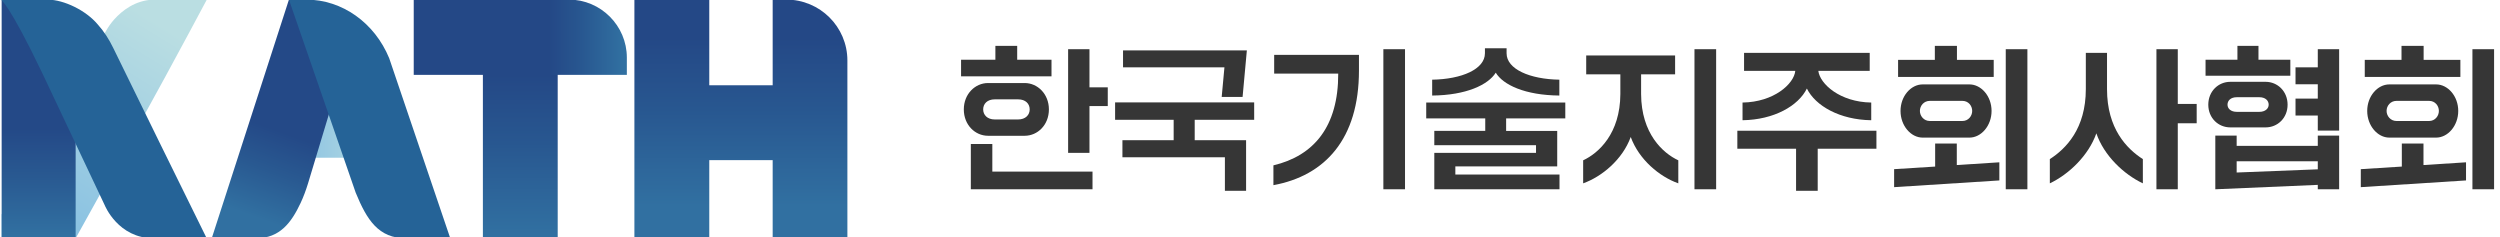 <svg width="337" height="32" viewBox="0 0 337 32" fill="none" xmlns="http://www.w3.org/2000/svg">
<g clip-path="url(#clip0_747_10483)">
<path d="M129.552 10.289V8.049H134.178V6.179H137.117V8.049H141.742V10.289H129.552ZM133.19 11.193H138.125C139.871 11.193 141.392 12.673 141.392 14.749C141.392 16.844 139.871 18.303 138.125 18.303H133.19C131.444 18.303 129.922 16.844 129.922 14.749C129.922 12.673 131.444 11.193 133.19 11.193ZM130.868 25.515V19.413H133.766V23.132H147.271V25.515H130.868V25.515ZM137.24 16.104C138.247 16.104 138.802 15.488 138.802 14.748C138.802 13.988 138.247 13.392 137.24 13.392H134.095C133.088 13.392 132.532 13.988 132.532 14.748C132.532 15.488 133.087 16.104 134.095 16.104H137.24ZM143.982 20.604V6.632H146.86V11.769H149.327V14.296H146.86V20.604L143.982 20.604Z" fill="#363636"/>
<path d="M169.064 16.146H161.046V18.899H167.973V25.721H165.117V21.201H151.303V18.899H158.209V16.146H150.315V13.803H169.063L169.064 16.146ZM164.685 13.063L165.054 9.076H151.384V6.796H168.076L167.501 13.063H164.685Z" fill="#363636"/>
<path d="M171.656 22.29C177.103 20.995 180.413 17.07 180.393 9.92H171.758V7.392H183.188V9.508C183.188 18.735 178.603 23.687 171.656 24.96V22.29ZM186.477 25.515V6.632H189.396V25.515H186.477Z" fill="#363636"/>
<path d="M211.002 15.961H203.026V17.646H209.913V22.433H196.181V23.523H210.221V25.515H193.344V20.604H207.055V19.577H193.344V17.645H200.211V15.961H192.255V13.823H211.002V15.961ZM193.056 12.879V10.741C197.044 10.68 200.169 9.323 200.169 7.187V6.509H203.088V7.187C203.088 9.324 206.233 10.68 210.2 10.741V12.879C205.575 12.837 202.615 11.44 201.628 9.796C200.601 11.44 197.641 12.837 193.056 12.879Z" fill="#363636"/>
<path d="M213.409 21.611C215.485 20.646 218.404 18.015 218.424 12.673V10.022H213.82V7.474H225.804V10.022H221.221V12.673C221.241 18.015 224.16 20.646 226.236 21.611V24.714C223.687 23.81 220.933 21.509 219.823 18.468C218.712 21.509 215.937 23.81 213.409 24.714V21.611ZM228.415 25.515V6.632H231.335V25.515H228.415Z" fill="#363636"/>
<path d="M242.109 25.721V20.05H234.194V17.625H252.942V20.05H245.027V25.721H242.109ZM234.893 13.823C239.128 13.762 241.841 11.296 242.005 9.55H235.099V7.125H252.037V9.55H245.11C245.315 11.296 248.008 13.762 252.243 13.823V16.207C248.008 16.146 244.719 14.276 243.568 11.933C242.417 14.276 239.129 16.146 234.894 16.207L234.893 13.823Z" fill="#363636"/>
<path d="M255.327 25.228V22.803L260.858 22.454V19.351H263.776V22.248L269.512 21.879V24.323L255.327 25.228ZM255.862 10.372V8.07H260.817V6.18H263.797V8.07H268.752V10.372H255.862ZM259.171 11.378H265.482C267.065 11.378 268.463 12.961 268.463 14.954C268.463 16.948 267.065 18.55 265.482 18.55H259.171C257.589 18.55 256.191 16.947 256.191 14.954C256.191 12.961 257.589 11.378 259.171 11.378ZM264.536 16.31C265.338 16.31 265.852 15.632 265.852 14.954C265.852 14.255 265.338 13.598 264.536 13.598H260.137C259.337 13.598 258.802 14.255 258.802 14.954C258.802 15.632 259.337 16.31 260.137 16.31H264.536ZM270.375 25.515V6.632H273.293V25.515H270.375Z" fill="#363636"/>
<path d="M276.318 21.447C278.497 20.049 281.169 17.337 281.169 12.015V7.125H284.026V12.015C284.026 17.337 286.679 20.049 288.857 21.447V24.714C286.288 23.502 283.615 20.974 282.588 17.974C281.539 20.974 278.867 23.502 276.318 24.714V21.447ZM290.687 25.515V6.632H293.565V14.008H296.113V16.618H293.565V25.515H290.687Z" fill="#363636"/>
<path d="M297.308 10.207V8.05H301.605V6.18H304.442V8.05H308.738V10.207H297.308ZM300.638 11.029H305.408C307.01 11.029 308.367 12.303 308.367 14.111C308.367 15.919 307.01 17.172 305.408 17.172H300.638C299.035 17.172 297.678 15.919 297.678 14.111C297.678 12.303 299.035 11.029 300.638 11.029ZM298.624 25.515V18.282H301.502V19.659H312.438V18.282H315.316V25.515H312.438V24.92L298.624 25.515ZM304.564 15.077C305.366 15.077 305.818 14.625 305.818 14.111C305.818 13.556 305.366 13.105 304.564 13.105H301.522C300.7 13.105 300.268 13.556 300.268 14.111C300.268 14.625 300.7 15.077 301.522 15.077H304.564ZM301.502 23.255L312.438 22.824V21.735H301.502V23.255ZM309.436 15.57V13.289H312.438V11.358H309.436V9.076H312.438V6.632H315.316V17.605H312.438V15.57H309.436V15.57Z" fill="#363636"/>
<path d="M318.236 25.228V22.803L323.766 22.454V19.351H326.685V22.248L332.42 21.879V24.323L318.236 25.228ZM318.77 10.372V8.07H323.724V6.18H326.705V8.07H331.659V10.372H318.77ZM322.08 11.378H328.392C329.974 11.378 331.371 12.961 331.371 14.954C331.371 16.948 329.974 18.55 328.392 18.55H322.08C320.498 18.55 319.1 16.947 319.1 14.954C319.1 12.961 320.498 11.378 322.08 11.378ZM327.445 16.31C328.247 16.31 328.761 15.632 328.761 14.954C328.761 14.255 328.247 13.598 327.445 13.598H323.046C322.244 13.598 321.711 14.255 321.711 14.954C321.711 15.632 322.244 16.31 323.046 16.31H327.445ZM333.283 25.515V6.632H336.202V25.515H333.283Z" fill="#363636"/>
<path d="M105.983 -0.056H104.156V11.498H95.61V-0.056H85.517V32.114H95.61V21.59H104.156V32.114H114.228V8.156C114.228 3.621 110.537 -0.056 105.983 -0.056Z" fill="url(#paint0_linear_747_10483)"/>
<path d="M75.178 9.197H65.093V32.124H75.178V9.197Z" fill="url(#paint1_linear_747_10483)"/>
<path d="M84.499 7.76V10.089H55.771V-0.055H76.681C80.981 -0.055 84.499 3.462 84.499 7.76Z" fill="url(#paint2_linear_747_10483)"/>
<path d="M20.624 -0.051C18.228 0.062 16.493 1.385 15.374 2.641C14.979 3.084 14.622 3.591 14.328 4.107L2.024 25.717L0.117 29.086V32.123H10.197L16.669 20.46C19.341 15.855 25.297 4.808 27.88 -0.051H20.624Z" fill="url(#paint3_linear_747_10483)"/>
<path d="M0.117 32.124H10.197V17.936C8.026 13.34 6.294 9.566 6.292 9.562C1.92 0.077 0.117 -0.051 0.117 -0.051L0.117 32.124Z" fill="url(#paint4_linear_747_10483)"/>
<path d="M0.117 -0.051C0.117 -0.051 1.221 0.479 5.762 9.986C5.768 9.991 14.126 27.691 14.132 27.695C14.132 27.695 15.918 32.12 20.709 32.12H27.862C24.738 25.799 18.325 12.748 15.265 6.466C14.705 5.31 14.023 4.231 13.168 3.287C11.587 1.402 8.636 -0.029 6.446 -0.051L0.117 -0.051Z" fill="#256397"/>
<path d="M42.353 21.259H46.514L44.273 14.779L42.353 21.259Z" fill="url(#paint5_linear_747_10483)"/>
<path d="M38.949 -0.051L28.543 32.118L34.578 32.121C37.68 32.085 39.244 30.088 40.527 27.352C40.924 26.503 41.248 25.617 41.525 24.715L44.716 14.142L39.994 0.403L38.949 -0.051Z" fill="url(#paint6_linear_747_10483)"/>
<path d="M54.73 32.12L60.697 32.118L52.465 7.852C50.501 3.072 46.122 -0.051 41.291 -0.051H38.949L47.947 25.971C49.457 29.646 51.016 32.12 54.73 32.12Z" fill="#256397"/>
</g>
<defs>
<linearGradient id="paint0_linear_747_10483" x1="99.873" y1="2.969" x2="99.873" y2="29.385" gradientUnits="userSpaceOnUse">
<stop offset="0.078" stop-color="#244886"/>
<stop offset="0.446" stop-color="#285790"/>
<stop offset="0.939" stop-color="#3170A1"/>
</linearGradient>
<linearGradient id="paint1_linear_747_10483" x1="70.135" y1="4.705" x2="70.135" y2="31.588" gradientUnits="userSpaceOnUse">
<stop offset="0.199" stop-color="#244886"/>
<stop offset="0.541" stop-color="#285790"/>
<stop offset="1" stop-color="#3170A1"/>
</linearGradient>
<linearGradient id="paint2_linear_747_10483" x1="62.144" y1="5.017" x2="84.062" y2="5.017" gradientUnits="userSpaceOnUse">
<stop offset="0.543" stop-color="#244886"/>
<stop offset="0.738" stop-color="#285790"/>
<stop offset="1" stop-color="#3170A1"/>
</linearGradient>
<linearGradient id="paint3_linear_747_10483" x1="1.584" y1="35.865" x2="21.546" y2="3.246" gradientUnits="userSpaceOnUse">
<stop stop-color="#7DBBE1"/>
<stop offset="0.516" stop-color="#9CCCE2"/>
<stop offset="1" stop-color="#BADEE2"/>
</linearGradient>
<linearGradient id="paint4_linear_747_10483" x1="5.157" y1="5.353" x2="5.157" y2="31.753" gradientUnits="userSpaceOnUse">
<stop offset="0.455" stop-color="#244987"/>
<stop offset="0.698" stop-color="#295991"/>
<stop offset="1" stop-color="#3170A1"/>
</linearGradient>
<linearGradient id="paint5_linear_747_10483" x1="36.056" y1="18.019" x2="52.408" y2="18.019" gradientUnits="userSpaceOnUse">
<stop stop-color="#7DBBE1"/>
<stop offset="0.516" stop-color="#9CCCE2"/>
<stop offset="1" stop-color="#BADEE2"/>
</linearGradient>
<linearGradient id="paint6_linear_747_10483" x1="43.909" y1="2.284" x2="34.126" y2="29.198" gradientUnits="userSpaceOnUse">
<stop offset="0.579" stop-color="#244987"/>
<stop offset="0.767" stop-color="#295991"/>
<stop offset="1" stop-color="#3170A1"/>
</linearGradient>
<clipPath id="clip0_747_10483">
<rect width="336" height="32" fill="white" transform="translate(0.222)"/>
</clipPath>
</defs>
</svg>
